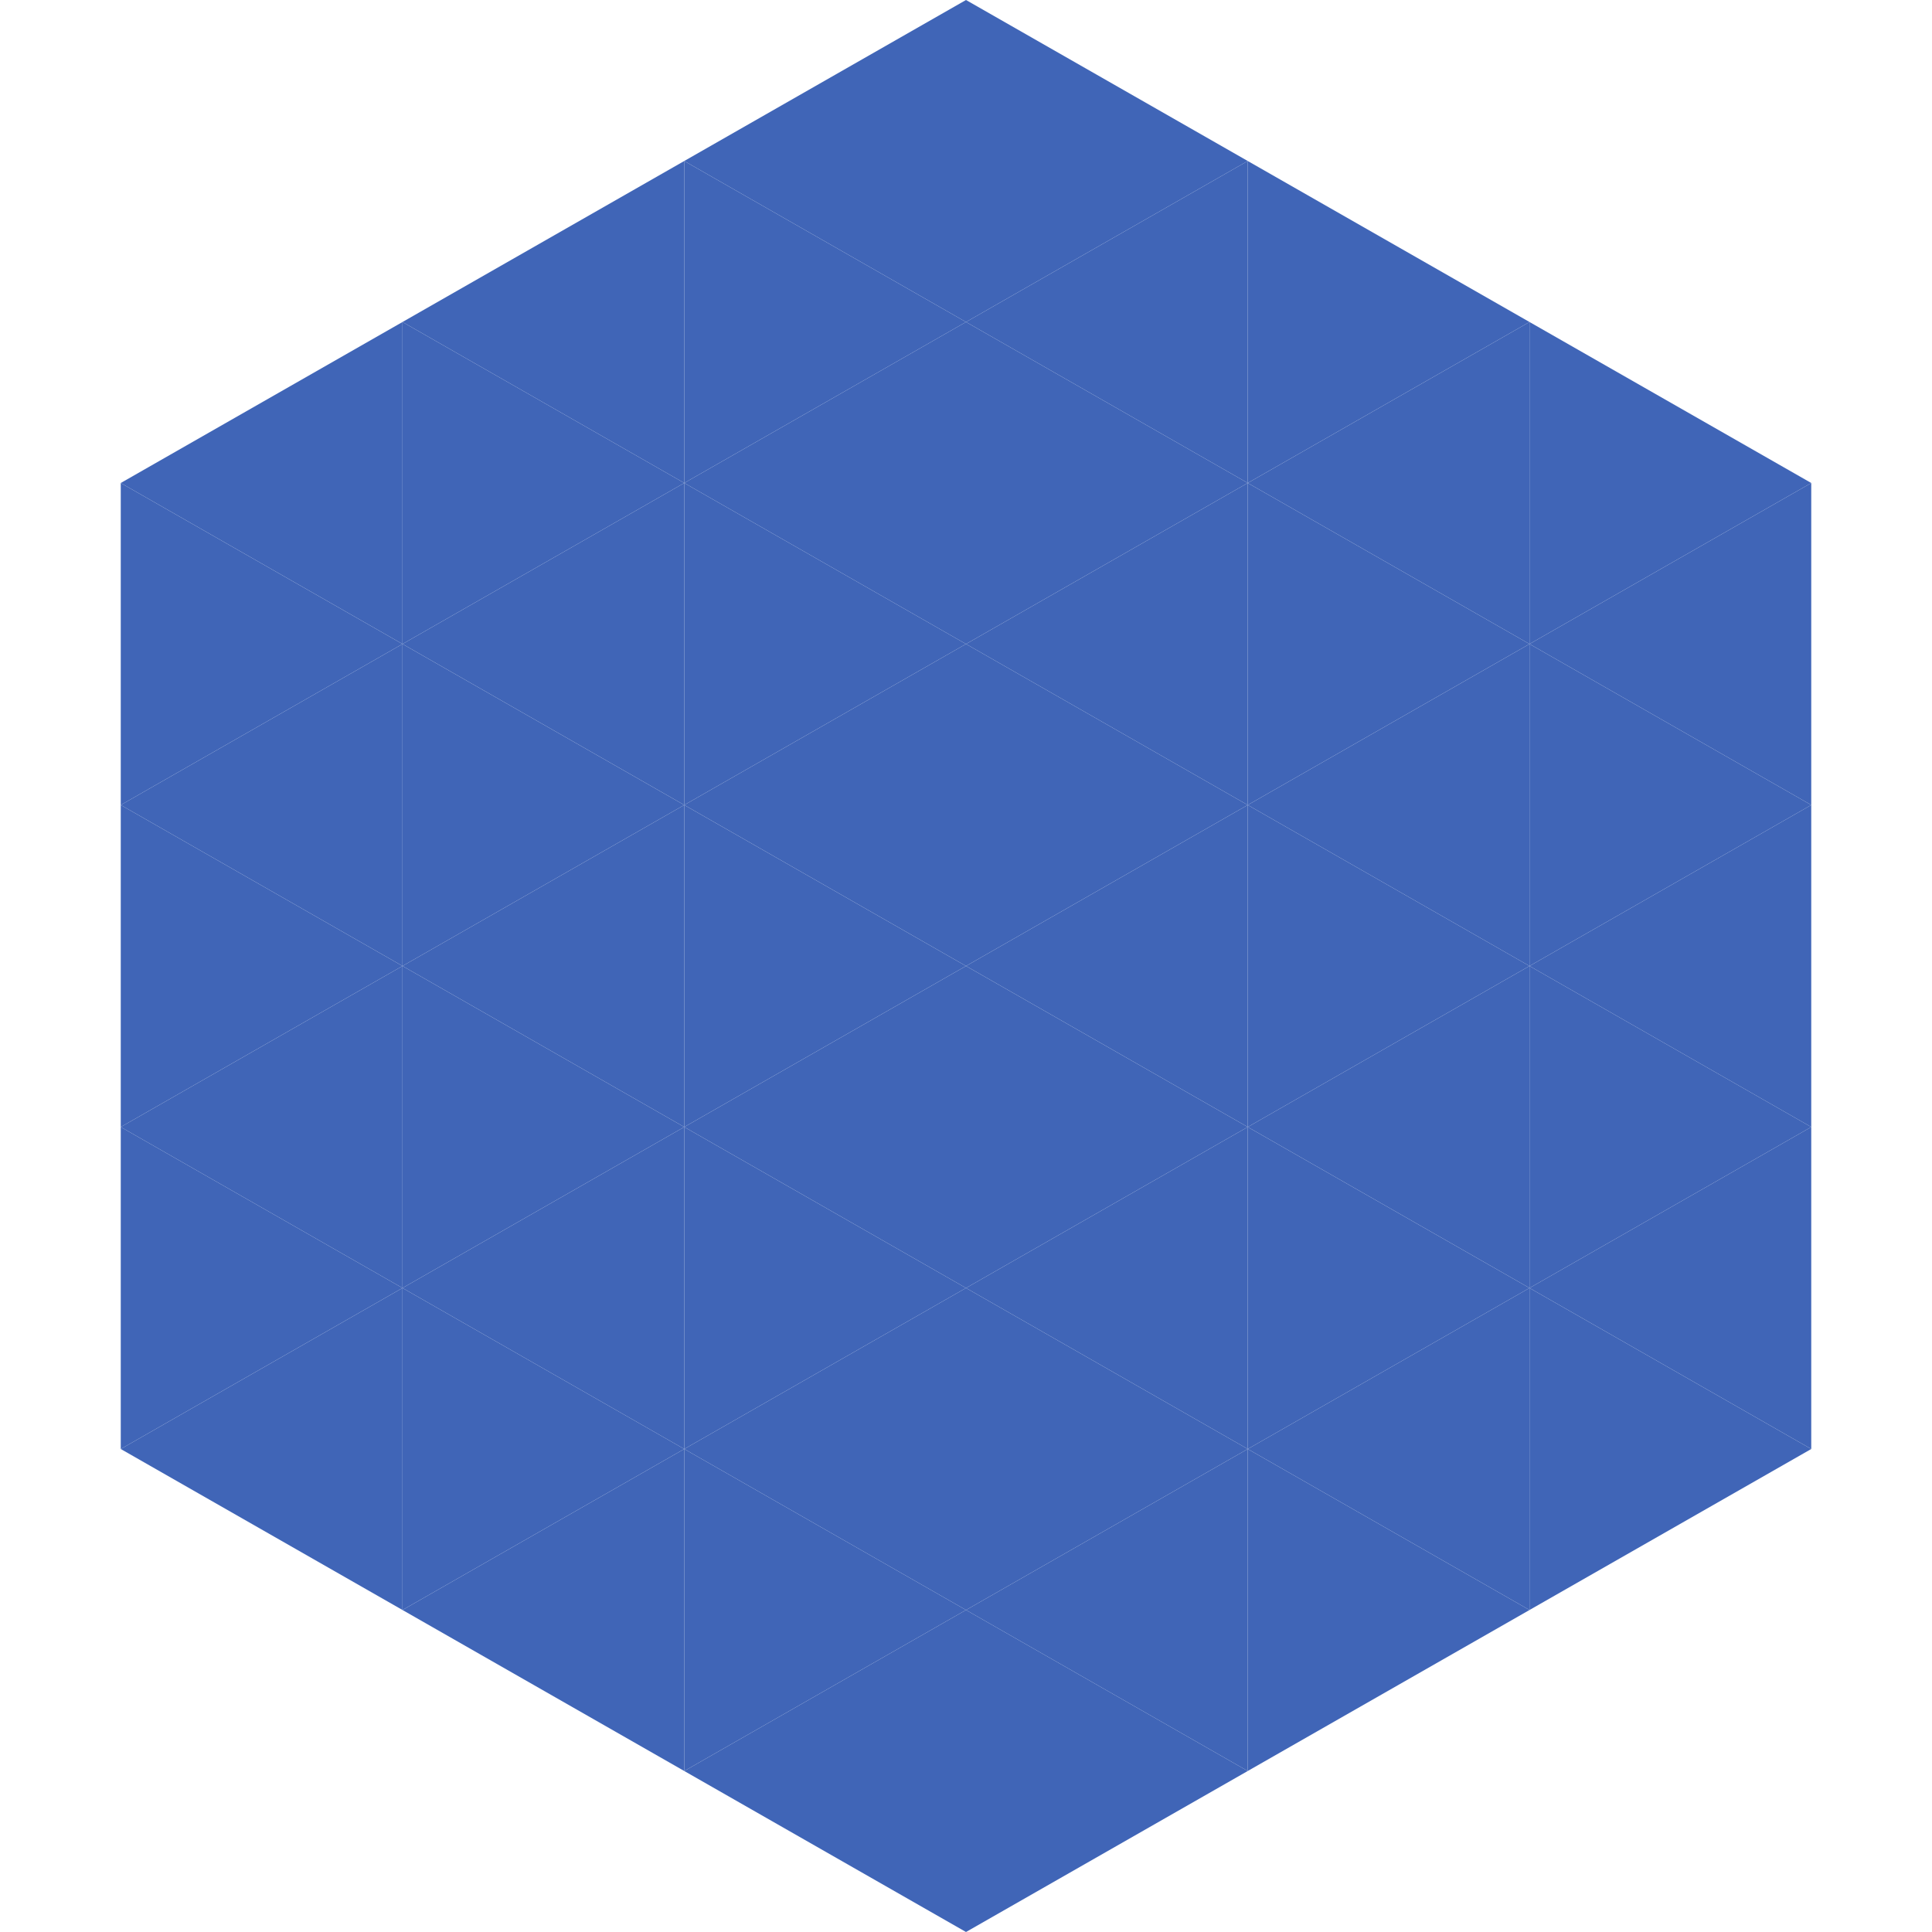 <?xml version="1.0"?>
<!-- Generated by SVGo -->
<svg width="240" height="240"
     xmlns="http://www.w3.org/2000/svg"
     xmlns:xlink="http://www.w3.org/1999/xlink">
<polygon points="50,40 15,60 50,80" style="fill:rgb(64,101,183)" />
<polygon points="190,40 225,60 190,80" style="fill:rgb(64,101,183)" />
<polygon points="15,60 50,80 15,100" style="fill:rgb(64,101,183)" />
<polygon points="225,60 190,80 225,100" style="fill:rgb(64,101,183)" />
<polygon points="50,80 15,100 50,120" style="fill:rgb(64,101,183)" />
<polygon points="190,80 225,100 190,120" style="fill:rgb(64,101,183)" />
<polygon points="15,100 50,120 15,140" style="fill:rgb(64,101,183)" />
<polygon points="225,100 190,120 225,140" style="fill:rgb(64,101,183)" />
<polygon points="50,120 15,140 50,160" style="fill:rgb(64,101,183)" />
<polygon points="190,120 225,140 190,160" style="fill:rgb(64,101,183)" />
<polygon points="15,140 50,160 15,180" style="fill:rgb(64,101,183)" />
<polygon points="225,140 190,160 225,180" style="fill:rgb(64,101,183)" />
<polygon points="50,160 15,180 50,200" style="fill:rgb(64,101,183)" />
<polygon points="190,160 225,180 190,200" style="fill:rgb(64,101,183)" />
<polygon points="15,180 50,200 15,220" style="fill:rgb(255,255,255); fill-opacity:0" />
<polygon points="225,180 190,200 225,220" style="fill:rgb(255,255,255); fill-opacity:0" />
<polygon points="50,0 85,20 50,40" style="fill:rgb(255,255,255); fill-opacity:0" />
<polygon points="190,0 155,20 190,40" style="fill:rgb(255,255,255); fill-opacity:0" />
<polygon points="85,20 50,40 85,60" style="fill:rgb(64,101,183)" />
<polygon points="155,20 190,40 155,60" style="fill:rgb(64,101,183)" />
<polygon points="50,40 85,60 50,80" style="fill:rgb(64,101,183)" />
<polygon points="190,40 155,60 190,80" style="fill:rgb(64,101,183)" />
<polygon points="85,60 50,80 85,100" style="fill:rgb(64,101,183)" />
<polygon points="155,60 190,80 155,100" style="fill:rgb(64,101,183)" />
<polygon points="50,80 85,100 50,120" style="fill:rgb(64,101,183)" />
<polygon points="190,80 155,100 190,120" style="fill:rgb(64,101,183)" />
<polygon points="85,100 50,120 85,140" style="fill:rgb(64,101,183)" />
<polygon points="155,100 190,120 155,140" style="fill:rgb(64,101,183)" />
<polygon points="50,120 85,140 50,160" style="fill:rgb(64,101,183)" />
<polygon points="190,120 155,140 190,160" style="fill:rgb(64,101,183)" />
<polygon points="85,140 50,160 85,180" style="fill:rgb(64,101,183)" />
<polygon points="155,140 190,160 155,180" style="fill:rgb(64,101,183)" />
<polygon points="50,160 85,180 50,200" style="fill:rgb(64,101,183)" />
<polygon points="190,160 155,180 190,200" style="fill:rgb(64,101,183)" />
<polygon points="85,180 50,200 85,220" style="fill:rgb(64,101,183)" />
<polygon points="155,180 190,200 155,220" style="fill:rgb(64,101,183)" />
<polygon points="120,0 85,20 120,40" style="fill:rgb(64,101,183)" />
<polygon points="120,0 155,20 120,40" style="fill:rgb(64,101,183)" />
<polygon points="85,20 120,40 85,60" style="fill:rgb(64,101,183)" />
<polygon points="155,20 120,40 155,60" style="fill:rgb(64,101,183)" />
<polygon points="120,40 85,60 120,80" style="fill:rgb(64,101,183)" />
<polygon points="120,40 155,60 120,80" style="fill:rgb(64,101,183)" />
<polygon points="85,60 120,80 85,100" style="fill:rgb(64,101,183)" />
<polygon points="155,60 120,80 155,100" style="fill:rgb(64,101,183)" />
<polygon points="120,80 85,100 120,120" style="fill:rgb(64,101,183)" />
<polygon points="120,80 155,100 120,120" style="fill:rgb(64,101,183)" />
<polygon points="85,100 120,120 85,140" style="fill:rgb(64,101,183)" />
<polygon points="155,100 120,120 155,140" style="fill:rgb(64,101,183)" />
<polygon points="120,120 85,140 120,160" style="fill:rgb(64,101,183)" />
<polygon points="120,120 155,140 120,160" style="fill:rgb(64,101,183)" />
<polygon points="85,140 120,160 85,180" style="fill:rgb(64,101,183)" />
<polygon points="155,140 120,160 155,180" style="fill:rgb(64,101,183)" />
<polygon points="120,160 85,180 120,200" style="fill:rgb(64,101,183)" />
<polygon points="120,160 155,180 120,200" style="fill:rgb(64,101,183)" />
<polygon points="85,180 120,200 85,220" style="fill:rgb(64,101,183)" />
<polygon points="155,180 120,200 155,220" style="fill:rgb(64,101,183)" />
<polygon points="120,200 85,220 120,240" style="fill:rgb(64,101,183)" />
<polygon points="120,200 155,220 120,240" style="fill:rgb(64,101,183)" />
<polygon points="85,220 120,240 85,260" style="fill:rgb(255,255,255); fill-opacity:0" />
<polygon points="155,220 120,240 155,260" style="fill:rgb(255,255,255); fill-opacity:0" />
</svg>
